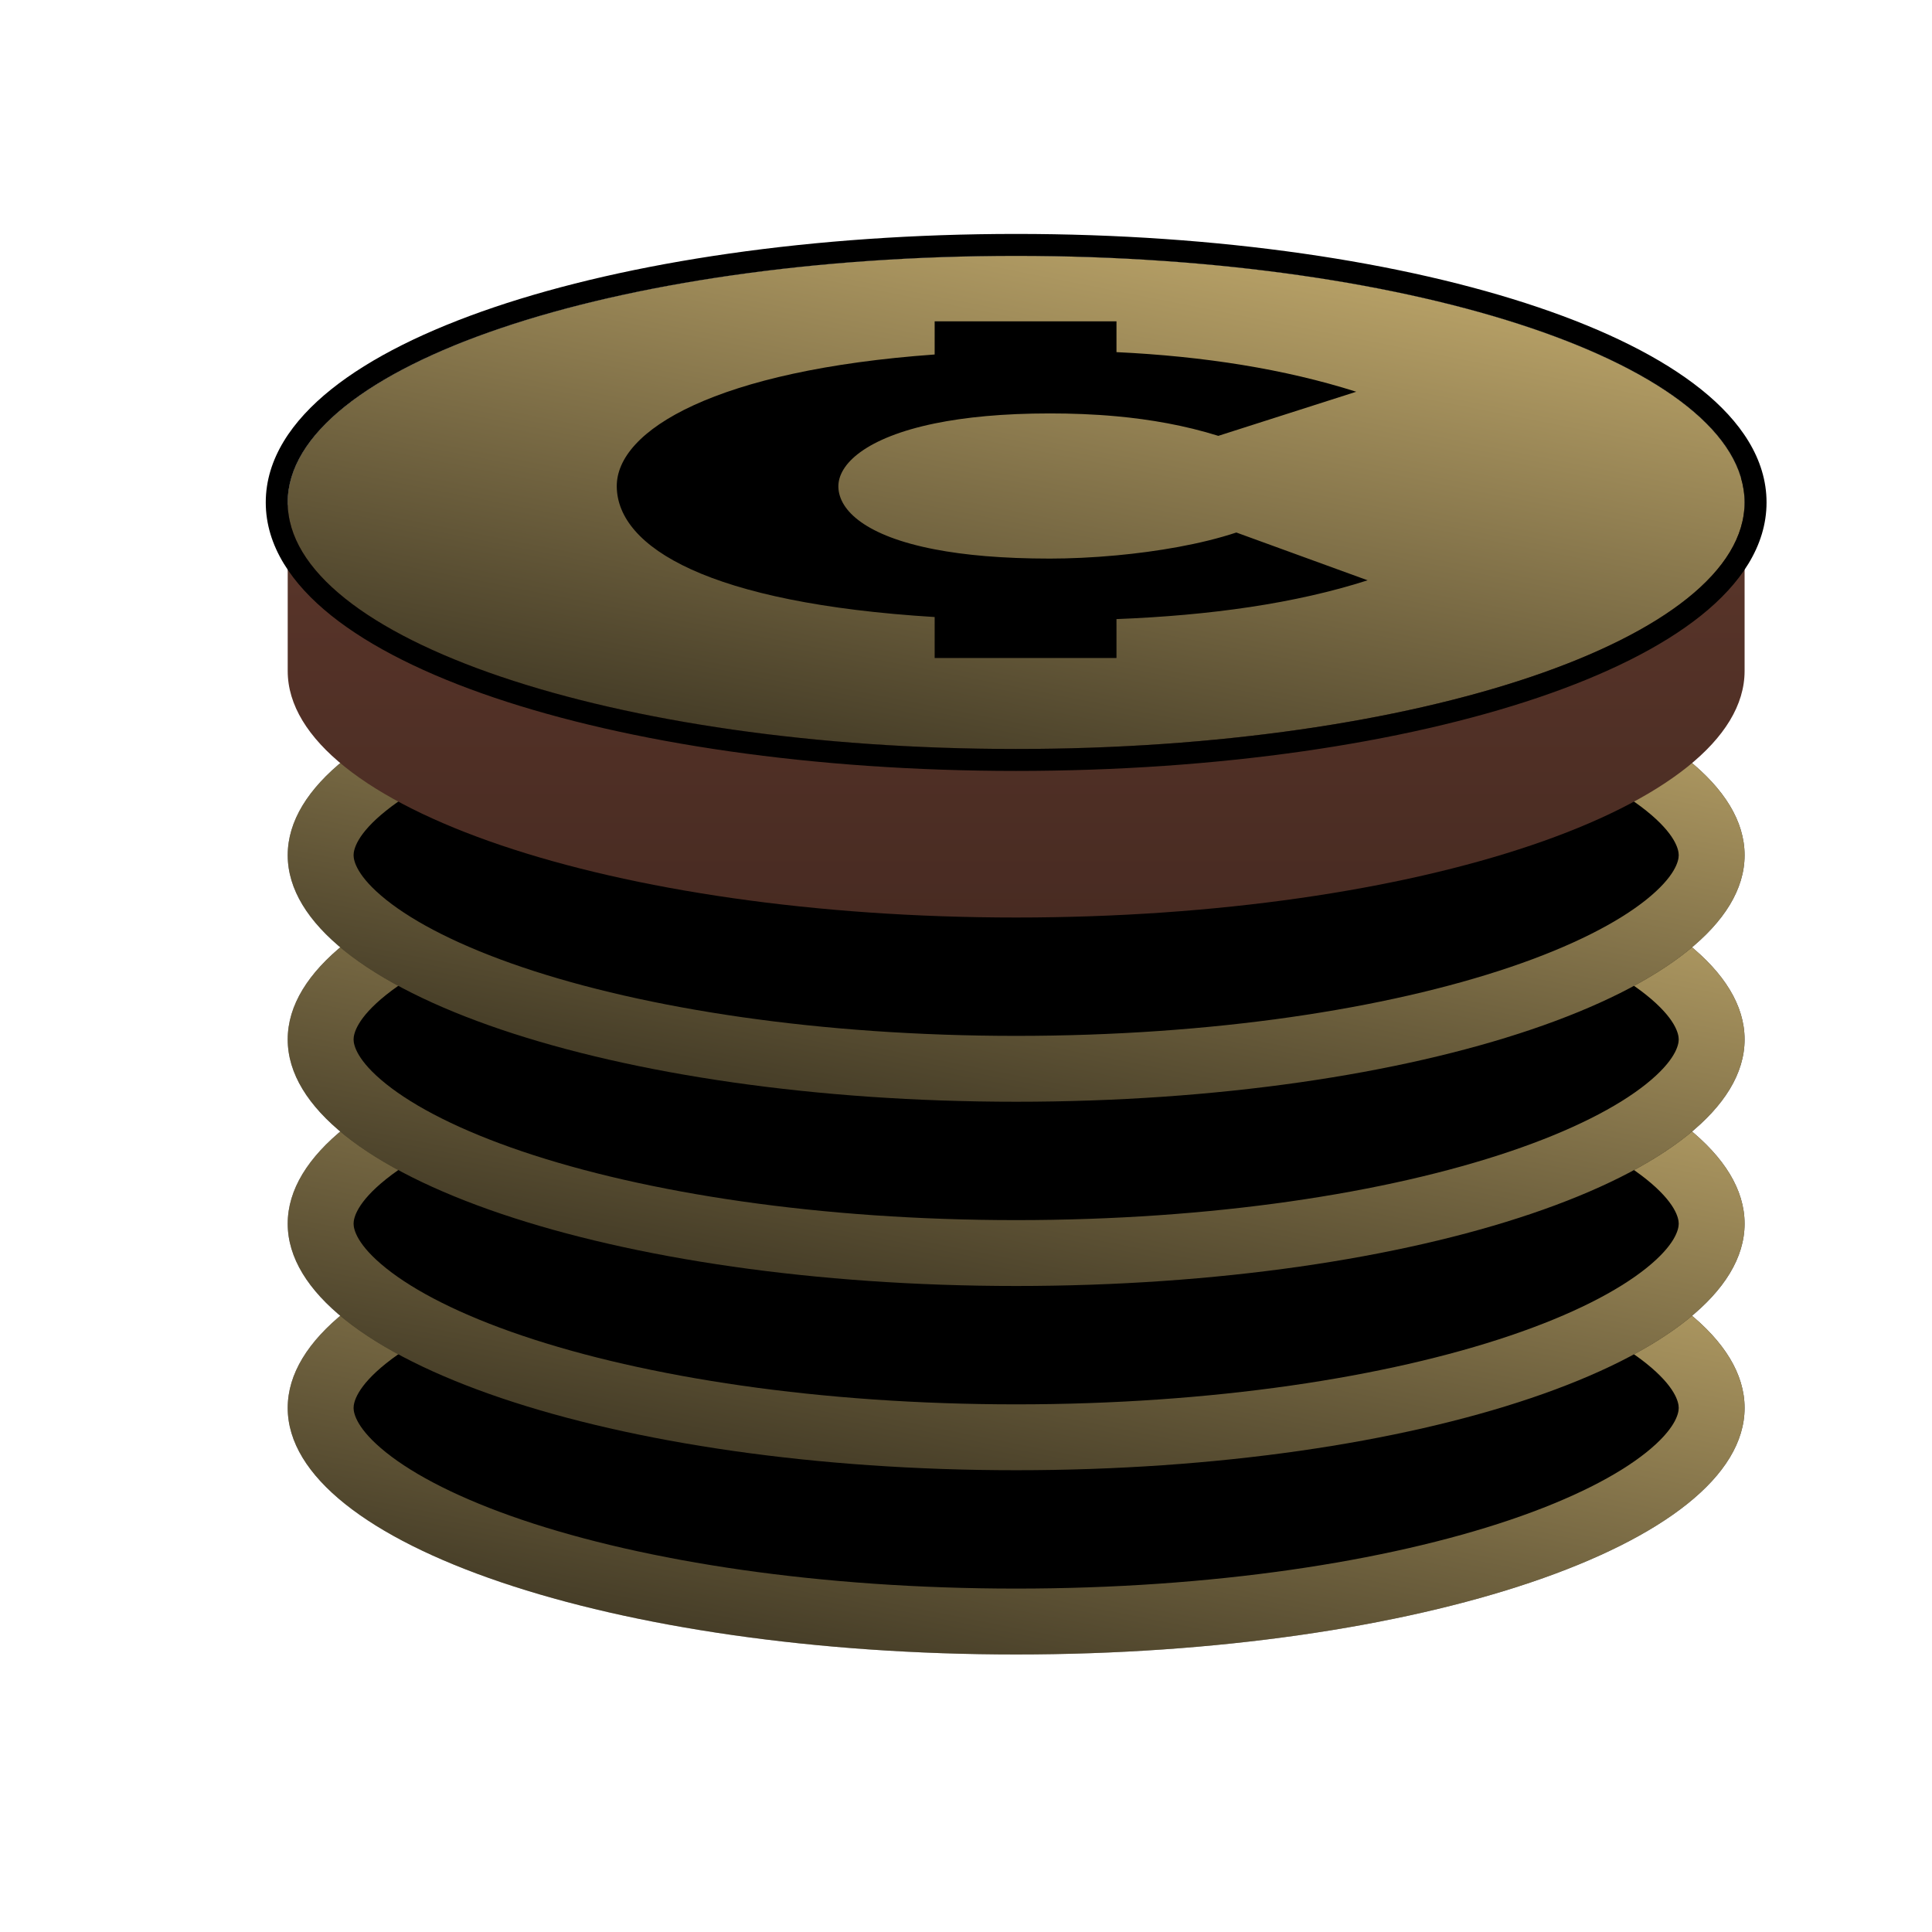 <svg width="72" height="72" viewBox="0 0 72 72" fill="none" xmlns="http://www.w3.org/2000/svg">
<g id="More Reason USP 1 Icon">
<g id="Group 1000002001">
<path id="Ellipse 111" d="M65.016 52.469C65.016 57.543 52.861 61.657 37.869 61.657C22.876 61.657 10.722 57.543 10.722 52.469C10.722 47.394 22.876 43.281 37.869 43.281C52.861 43.281 65.016 47.394 65.016 52.469Z" fill="black"/>
<path id="Ellipse 111 (Stroke)" fill-rule="evenodd" clip-rule="evenodd" d="M61.349 54.129C62.438 53.257 62.561 52.679 62.561 52.469C62.561 52.258 62.438 51.681 61.349 50.809C60.282 49.956 58.589 49.079 56.278 48.297C51.68 46.741 45.172 45.735 37.869 45.735C30.566 45.735 24.057 46.741 19.46 48.297C17.149 49.079 15.455 49.956 14.389 50.809C13.299 51.681 13.177 52.258 13.177 52.469C13.177 52.679 13.299 53.257 14.389 54.129C15.455 54.982 17.149 55.858 19.46 56.641C24.057 58.197 30.566 59.202 37.869 59.202C45.172 59.202 51.68 58.197 56.278 56.641C58.589 55.858 60.282 54.982 61.349 54.129ZM37.869 61.657C52.861 61.657 65.016 57.543 65.016 52.469C65.016 47.394 52.861 43.281 37.869 43.281C22.876 43.281 10.722 47.394 10.722 52.469C10.722 57.543 22.876 61.657 37.869 61.657Z" fill="url(#paint0_linear_515_3433)"/>
<path id="Ellipse 110" d="M65.016 45.603C65.016 50.677 52.861 54.791 37.869 54.791C22.876 54.791 10.722 50.677 10.722 45.603C10.722 40.528 22.876 36.415 37.869 36.415C52.861 36.415 65.016 40.528 65.016 45.603Z" fill="black"/>
<path id="Ellipse 110 (Stroke)" fill-rule="evenodd" clip-rule="evenodd" d="M61.349 47.263C62.438 46.391 62.561 45.813 62.561 45.603C62.561 45.392 62.438 44.815 61.349 43.943C60.282 43.09 58.589 42.213 56.278 41.431C51.68 39.875 45.172 38.869 37.869 38.869C30.566 38.869 24.057 39.875 19.46 41.431C17.149 42.213 15.455 43.09 14.389 43.943C13.299 44.815 13.177 45.392 13.177 45.603C13.177 45.813 13.299 46.391 14.389 47.263C15.455 48.116 17.149 48.993 19.46 49.775C24.057 51.331 30.566 52.336 37.869 52.336C45.172 52.336 51.68 51.331 56.278 49.775C58.589 48.993 60.282 48.116 61.349 47.263ZM37.869 54.791C52.861 54.791 65.016 50.677 65.016 45.603C65.016 40.528 52.861 36.415 37.869 36.415C22.876 36.415 10.722 40.528 10.722 45.603C10.722 50.677 22.876 54.791 37.869 54.791Z" fill="url(#paint1_linear_515_3433)"/>
<path id="Ellipse 109" d="M65.016 38.737C65.016 43.811 52.861 47.925 37.869 47.925C22.876 47.925 10.722 43.811 10.722 38.737C10.722 33.662 22.876 29.549 37.869 29.549C52.861 29.549 65.016 33.662 65.016 38.737Z" fill="black"/>
<path id="Ellipse 109 (Stroke)" fill-rule="evenodd" clip-rule="evenodd" d="M61.349 40.397C62.438 39.525 62.561 38.947 62.561 38.737C62.561 38.526 62.438 37.949 61.349 37.077C60.282 36.224 58.589 35.347 56.278 34.565C51.68 33.009 45.172 32.003 37.869 32.003C30.566 32.003 24.057 33.009 19.46 34.565C17.149 35.347 15.455 36.224 14.389 37.077C13.299 37.949 13.177 38.526 13.177 38.737C13.177 38.947 13.299 39.525 14.389 40.397C15.455 41.25 17.149 42.127 19.46 42.909C24.057 44.465 30.566 45.47 37.869 45.47C45.172 45.47 51.68 44.465 56.278 42.909C58.589 42.127 60.282 41.25 61.349 40.397ZM37.869 47.925C52.861 47.925 65.016 43.811 65.016 38.737C65.016 33.662 52.861 29.549 37.869 29.549C22.876 29.549 10.722 33.662 10.722 38.737C10.722 43.811 22.876 47.925 37.869 47.925Z" fill="url(#paint2_linear_515_3433)"/>
<path id="Ellipse 108" d="M65.016 31.871C65.016 36.945 52.861 41.059 37.869 41.059C22.876 41.059 10.722 36.945 10.722 31.871C10.722 26.796 22.876 22.682 37.869 22.682C52.861 22.682 65.016 26.796 65.016 31.871Z" fill="black"/>
<path id="Ellipse 108 (Stroke)" fill-rule="evenodd" clip-rule="evenodd" d="M61.349 33.531C62.438 32.658 62.561 32.081 62.561 31.871C62.561 31.66 62.438 31.083 61.349 30.211C60.282 29.357 58.589 28.481 56.278 27.698C51.68 26.142 45.172 25.137 37.869 25.137C30.566 25.137 24.057 26.142 19.46 27.698C17.149 28.481 15.455 29.357 14.389 30.211C13.299 31.083 13.177 31.66 13.177 31.871C13.177 32.081 13.299 32.658 14.389 33.531C15.455 34.384 17.149 35.26 19.46 36.043C24.057 37.599 30.566 38.604 37.869 38.604C45.172 38.604 51.68 37.599 56.278 36.043C58.589 35.26 60.282 34.384 61.349 33.531ZM37.869 41.059C52.861 41.059 65.016 36.945 65.016 31.871C65.016 26.796 52.861 22.682 37.869 22.682C22.876 22.682 10.722 26.796 10.722 31.871C10.722 36.945 22.876 41.059 37.869 41.059Z" fill="url(#paint3_linear_515_3433)"/>
<path id="Ellipse 107" d="M65.016 25.005C65.016 30.079 52.861 34.193 37.869 34.193C22.876 34.193 10.722 30.079 10.722 25.005C10.722 23.708 10.722 18.82 10.722 18.82C10.722 18.82 26.708 15.816 37.869 15.816C49.035 15.816 65.016 17.842 65.016 17.842C65.016 17.842 65.016 23.709 65.016 25.005Z" fill="url(#paint4_linear_515_3433)"/>
<g id="Ellipse 112">
<path d="M65.016 18.724C65.016 23.799 52.861 27.912 37.869 27.912C22.876 27.912 10.722 23.799 10.722 18.724C10.722 13.65 22.876 9.536 37.869 9.536C52.861 9.536 65.016 13.65 65.016 18.724Z" fill="black"/>
<path d="M65.016 18.724C65.016 23.799 52.861 27.912 37.869 27.912C22.876 27.912 10.722 23.799 10.722 18.724C10.722 13.65 22.876 9.536 37.869 9.536C52.861 9.536 65.016 13.65 65.016 18.724Z" fill="url(#paint5_linear_515_3433)"/>
</g>
<path id="Ellipse 112 (Stroke)" fill-rule="evenodd" clip-rule="evenodd" d="M57.327 25.996C52.309 27.694 45.429 28.73 37.868 28.73C30.308 28.73 23.428 27.694 18.41 25.996C15.906 25.148 13.82 24.12 12.344 22.939C10.876 21.764 9.904 20.345 9.904 18.724C9.904 17.102 10.876 15.684 12.344 14.509C13.82 13.327 15.906 12.3 18.41 11.452C23.428 9.754 30.308 8.718 37.868 8.718C45.429 8.718 52.309 9.754 57.327 11.452C59.831 12.3 61.917 13.327 63.393 14.509C64.862 15.684 65.834 17.102 65.834 18.724C65.834 20.345 64.862 21.764 63.393 22.939C61.917 24.12 59.831 25.148 57.327 25.996ZM37.868 27.912C52.861 27.912 65.015 23.798 65.015 18.724C65.015 13.649 52.861 9.536 37.868 9.536C22.876 9.536 10.722 13.649 10.722 18.724C10.722 23.798 22.876 27.912 37.868 27.912Z" fill="black"/>
<path id="Union" fill-rule="evenodd" clip-rule="evenodd" d="M41.608 11.976V13.123C44.883 13.278 47.876 13.754 50.543 14.599L45.403 16.243C44.148 15.851 42.862 15.629 41.608 15.514C40.76 15.436 39.924 15.407 39.124 15.407C37.38 15.407 35.961 15.549 34.832 15.781C32.281 16.307 31.215 17.296 31.244 18.16C31.274 19.029 32.265 19.977 34.832 20.472C35.949 20.688 37.362 20.817 39.124 20.817C39.857 20.817 40.714 20.78 41.608 20.697C43.124 20.556 44.75 20.284 46.075 19.845L46.077 19.846L50.967 21.626C48.267 22.493 45.095 22.935 41.609 23.072C41.609 23.072 41.608 23.072 41.608 23.072V24.522H34.832L34.832 22.995C26.407 22.478 23.024 20.4 22.985 18.147C22.949 16.026 26.718 13.792 34.832 13.211L34.832 13.211V11.976H41.608V11.976Z" fill="black"/>
</g>
</g>
<defs>
<linearGradient id="paint0_linear_515_3433" x1="15.638" y1="64.003" x2="21.792" y2="32.915" gradientUnits="userSpaceOnUse">
<stop stop-color="#D3B977" stop-opacity="0.2"/>
<stop offset="1" stop-color="#D3B976"/>
</linearGradient>
<linearGradient id="paint1_linear_515_3433" x1="15.638" y1="57.137" x2="21.792" y2="26.049" gradientUnits="userSpaceOnUse">
<stop stop-color="#D3B977" stop-opacity="0.2"/>
<stop offset="1" stop-color="#D3B976"/>
</linearGradient>
<linearGradient id="paint2_linear_515_3433" x1="15.638" y1="50.271" x2="21.792" y2="19.183" gradientUnits="userSpaceOnUse">
<stop stop-color="#D3B977" stop-opacity="0.2"/>
<stop offset="1" stop-color="#D3B976"/>
</linearGradient>
<linearGradient id="paint3_linear_515_3433" x1="15.638" y1="43.405" x2="21.792" y2="12.316" gradientUnits="userSpaceOnUse">
<stop stop-color="#D3B977" stop-opacity="0.2"/>
<stop offset="1" stop-color="#D3B976"/>
</linearGradient>
<linearGradient id="paint4_linear_515_3433" x1="37.869" y1="15.816" x2="37.869" y2="34.193" gradientUnits="userSpaceOnUse">
<stop stop-color="#5E382C"/>
<stop offset="1" stop-color="#482B22"/>
</linearGradient>
<linearGradient id="paint5_linear_515_3433" x1="15.638" y1="30.259" x2="21.792" y2="-0.83" gradientUnits="userSpaceOnUse">
<stop stop-color="#D3B977" stop-opacity="0.2"/>
<stop offset="1" stop-color="#D3B976"/>
</linearGradient>
</defs>
</svg>
